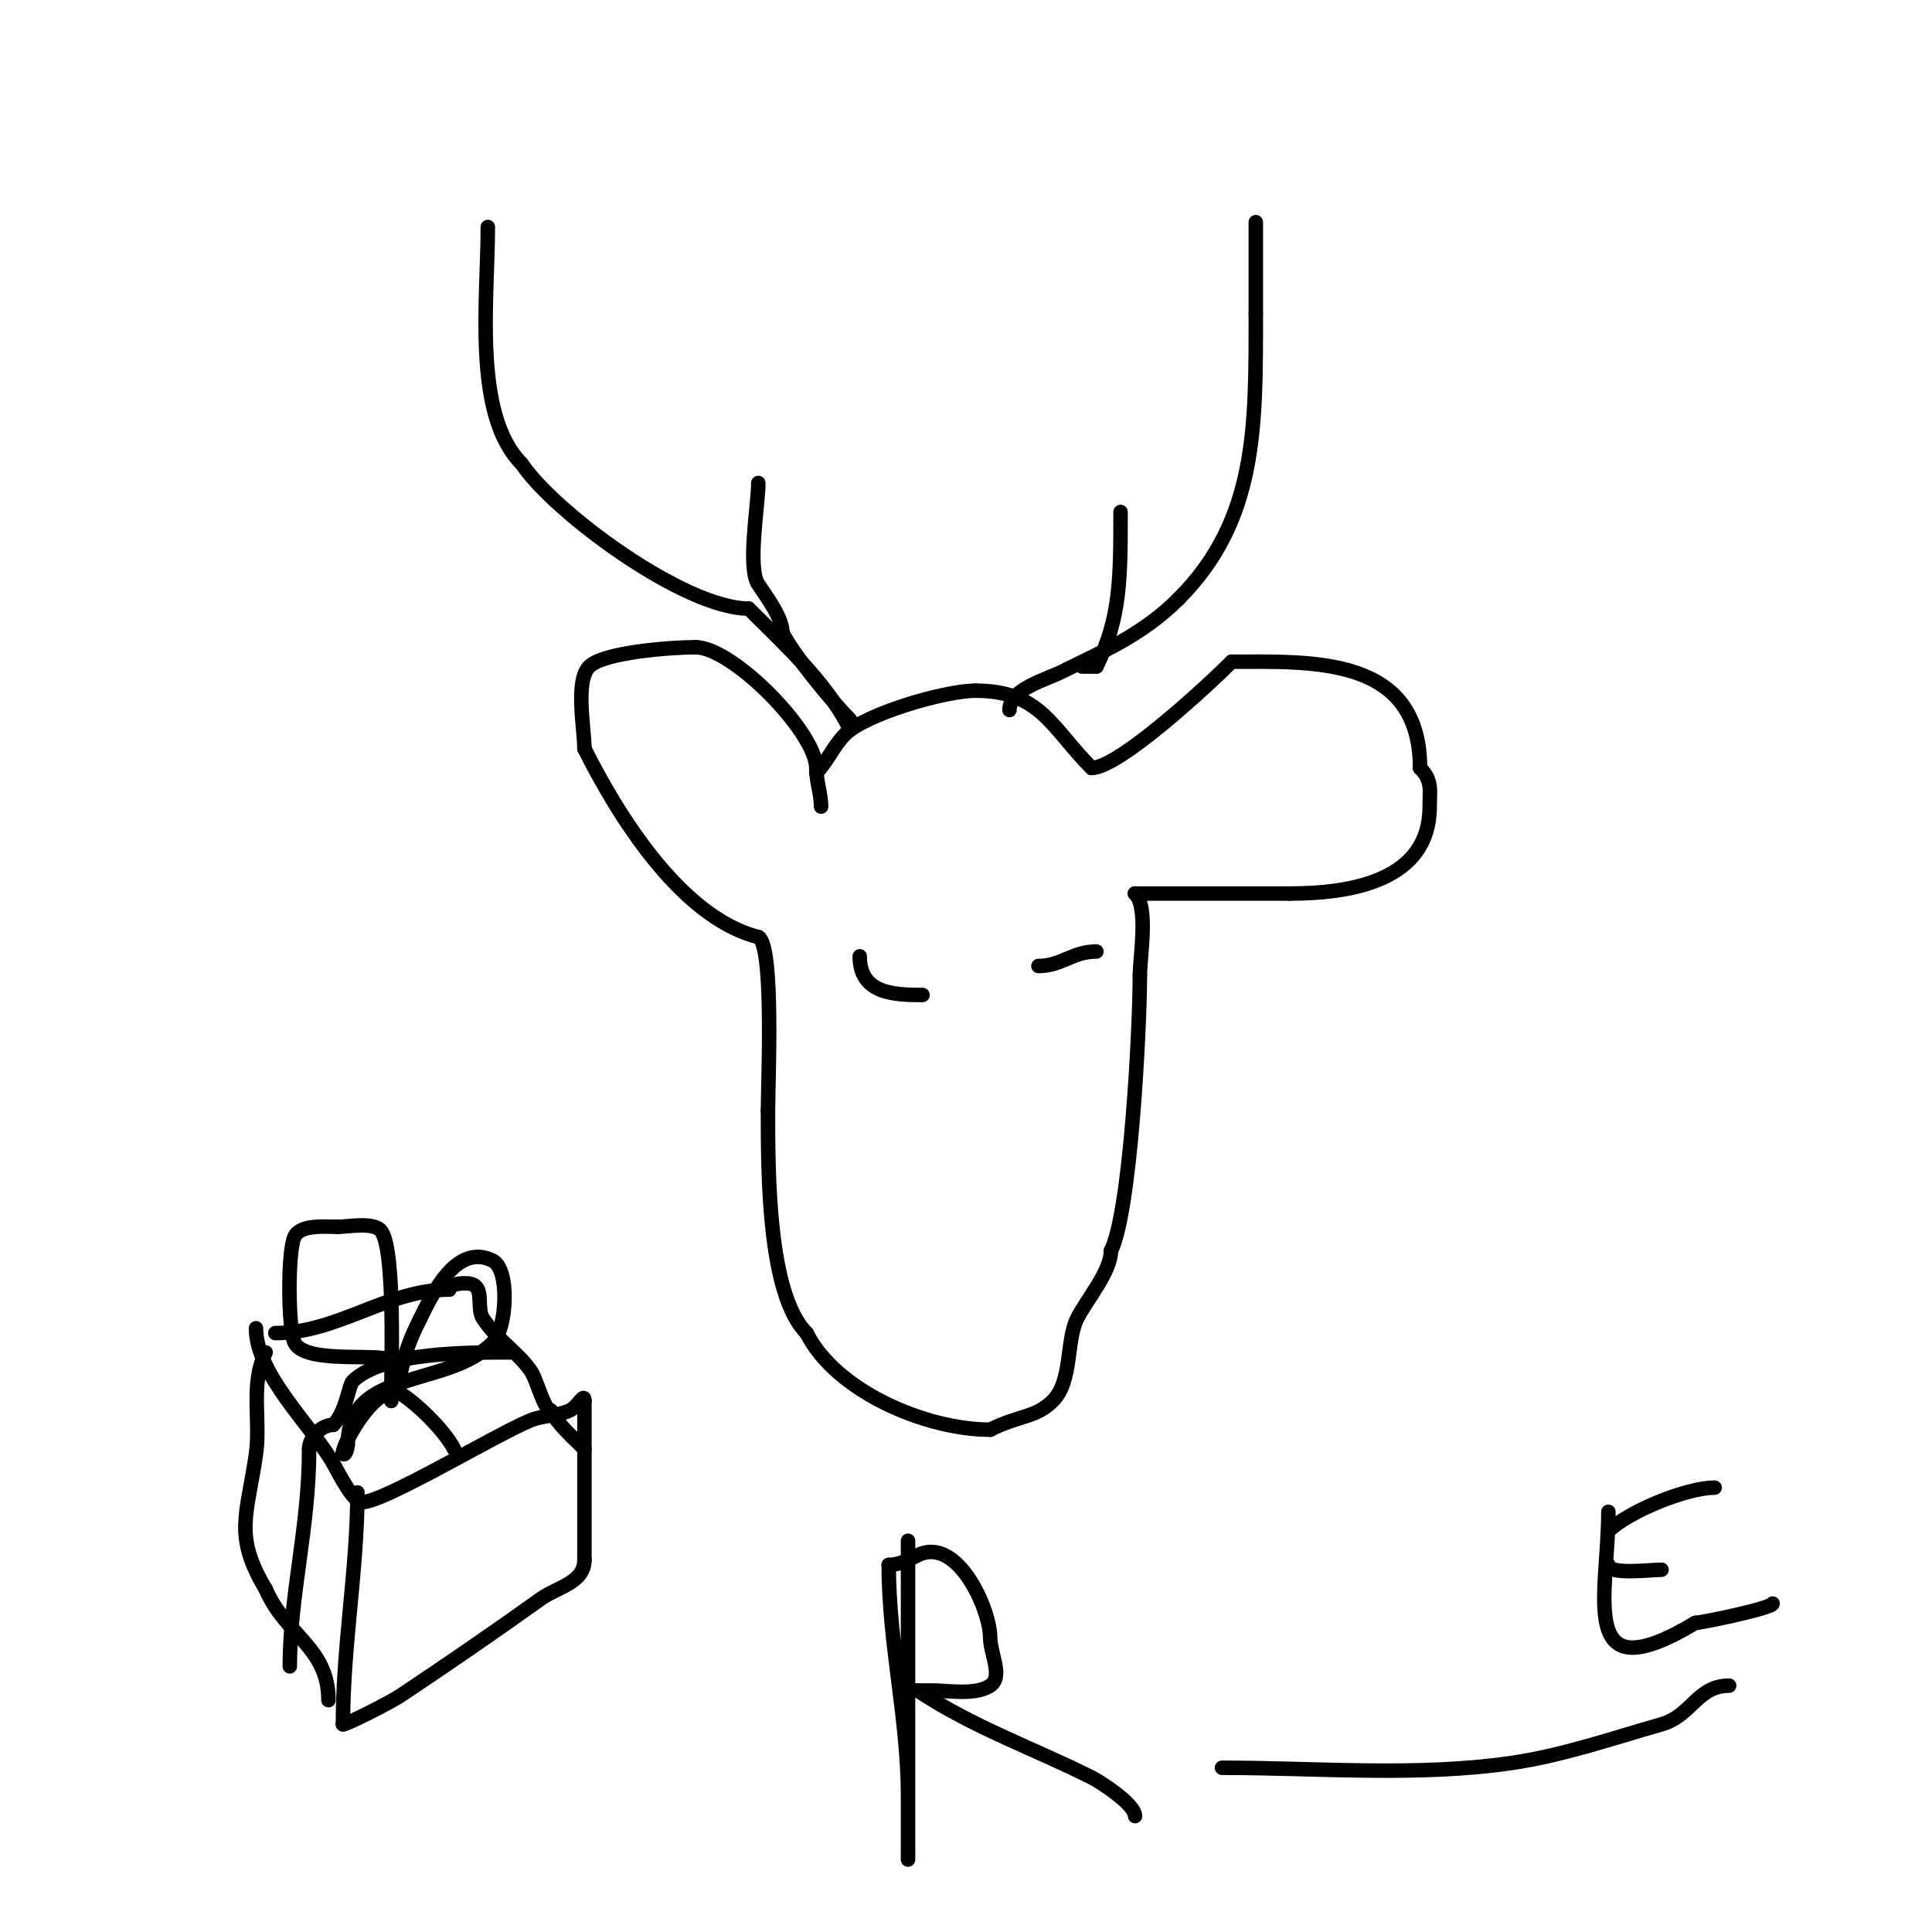 <svg viewBox='0 0 400 400' version='1.1' xmlns='http://www.w3.org/2000/svg' xmlns:xlink='http://www.w3.org/1999/xlink'><g fill='none' stroke='#000000' stroke-width='3' stroke-linecap='round' stroke-linejoin='round'><path d='M169,160c2.236,-2.236 3.573,-5.573 6,-8c4.156,-4.156 20.545,-9 27,-9'/><path d='M202,143c13.449,0 15.779,7.779 24,16'/><path d='M226,159c5.682,0 24.153,-17.153 29,-22'/><path d='M255,137c16.609,0 39,-1.288 39,22'/><path d='M294,159c2.591,2.591 2,4.548 2,8c0,15.226 -15.968,18 -29,18'/><path d='M267,185c-7.667,0 -15.333,0 -23,0c-1.765,0 -10.279,0 -9,0'/><path d='M235,185c2.823,2.823 1,13.06 1,17'/><path d='M236,202c0,10.452 -1.889,48.777 -6,57'/><path d='M230,259c0,4.287 -5.089,10.177 -7,14c-2.274,4.549 -0.978,12.978 -5,17c-3.576,3.576 -6.915,2.957 -13,6'/><path d='M205,296c-13.425,0 -32.012,-8.024 -38,-20'/><path d='M167,276c-7.994,-7.994 -8,-33.003 -8,-46'/><path d='M159,230c0,-5.832 1.28,-34.36 -2,-36'/><path d='M157,194c-16.109,-4.027 -29.25,-25.501 -36,-39'/><path d='M121,155c0,-4.107 -1.985,-14.015 1,-17c2.945,-2.945 16.894,-4 22,-4'/><path d='M144,134c7.685,0 25,17.654 25,25'/><path d='M169,159c0,2.804 1,5.466 1,8'/><path d='M176,151c-4.822,-9.644 -13.192,-17.192 -21,-25'/><path d='M155,126c-13.335,0 -40.299,-19.949 -47,-30'/><path d='M108,96c-10.139,-10.139 -7,-34.069 -7,-49'/><path d='M157,100c0,4.605 -2.327,17.51 0,21c1.648,2.472 5,6.903 5,10'/><path d='M162,131c2.311,4.622 10.201,14.201 14,18'/><path d='M209,147c0,-4.305 7.418,-6.209 11,-8c8.033,-4.017 16.42,-7.42 24,-15'/><path d='M244,124c16.34,-16.34 16,-35.848 16,-59'/><path d='M260,65c0,-6.333 0,-12.667 0,-19'/><path d='M232,106c0,13.522 0.02,21.96 -5,32'/><path d='M227,138c-1,0 -2,0 -3,0'/><path d='M178,198c0,7.711 6.994,8 13,8'/><path d='M227,197c-4.998,0 -7.188,3 -12,3'/><path d='M53,275c0,9.575 11.491,20.109 16,28c1.044,1.827 4.036,8 6,8'/><path d='M75,311c4.581,0 27.986,-14.195 35,-17c2.203,-0.881 5.911,-0.956 8,-2c1.716,-0.858 3,-3.791 3,-2'/><path d='M121,290c0,11 0,22 0,33'/><path d='M121,323c0,4.689 -5.659,5.614 -9,8c-9.833,7.024 -19.292,13.528 -29,20c-2.263,1.509 -11.706,6.294 -12,6'/><path d='M71,357c0,-16.173 3,-32.347 3,-48'/><path d='M55,280c-3.251,6.501 -1.007,14.048 -2,21c-1.809,12.662 -4.692,16.846 2,28'/><path d='M55,329c4.137,9.653 13,11.994 13,23'/><path d='M57,276c12.934,0 23.156,-9 36,-9'/><path d='M93,267c0,-1.313 3.736,-1.632 5,-1c2.171,1.085 0.654,4.981 2,7c3.022,4.533 7.326,6.99 10,11c1.128,1.691 2.703,8 4,8'/><path d='M114,292c1.432,2.864 4.702,5.702 7,8'/><path d='M106,280c-8.773,0 -26.848,-0.152 -33,6c-0.776,0.776 -1.328,6.328 -4,9'/><path d='M69,295c-2.559,0 -5,2.698 -5,5'/><path d='M64,300c0,16.284 -4,30.202 -4,45'/><path d='M81,282c0,-2.325 -17.59,0.82 -20,-4c-1.352,-2.703 -1.503,-18.994 0,-22c1.274,-2.547 6.381,-2 9,-2'/><path d='M70,254c2.167,0 7.578,-1.133 9,1c2.861,4.291 2,28.712 2,35c0,0.333 0,-0.667 0,-1c0,-1.795 1.565,-3.259 2,-5c1.146,-4.584 1.733,-6.465 4,-11'/><path d='M87,273c2.286,-4.572 7.355,-15.822 15,-12c3.597,1.799 2.953,14.047 0,17'/><path d='M102,278c-9.502,9.502 -30,5.216 -30,21'/><path d='M72,299c0,0.745 -0.473,2.527 -1,2c-0.642,-0.642 5.488,-13 11,-13'/><path d='M82,288c3.702,1.851 10.119,8.238 12,12'/><path d='M188,319c0,17 0,34 0,51c0,2.667 0,5.333 0,8c0,2.333 0,7 0,7c0,0 0,-4.667 0,-7c0,-2 0,-4 0,-6c0,-16.299 -4,-31.634 -4,-48'/><path d='M184,324c2.108,0 4.114,-1.057 6,-2c8.226,-4.113 15,11.248 15,17c0,3.333 2.773,8.151 0,10c-3.061,2.04 -8.65,1 -12,1c-0.815,0 -5.519,0 -3,0'/><path d='M190,350c11.367,7.578 23.878,11.939 36,18c1.571,0.785 9,5.474 9,8'/><path d='M253,366c19.768,0 40.451,1.861 60,-1c10.559,-1.545 20.739,-5.068 31,-8c6.26,-1.789 7.377,-8 14,-8'/><path d='M333,313c0,17.296 -6.784,37.87 18,23'/><path d='M351,336c1.201,0 16,-3.056 16,-4'/><path d='M333,317c4.011,-4.011 16.164,-9 22,-9'/><path d='M333,324c0,2.109 8.806,1 11,1'/></g>
</svg>